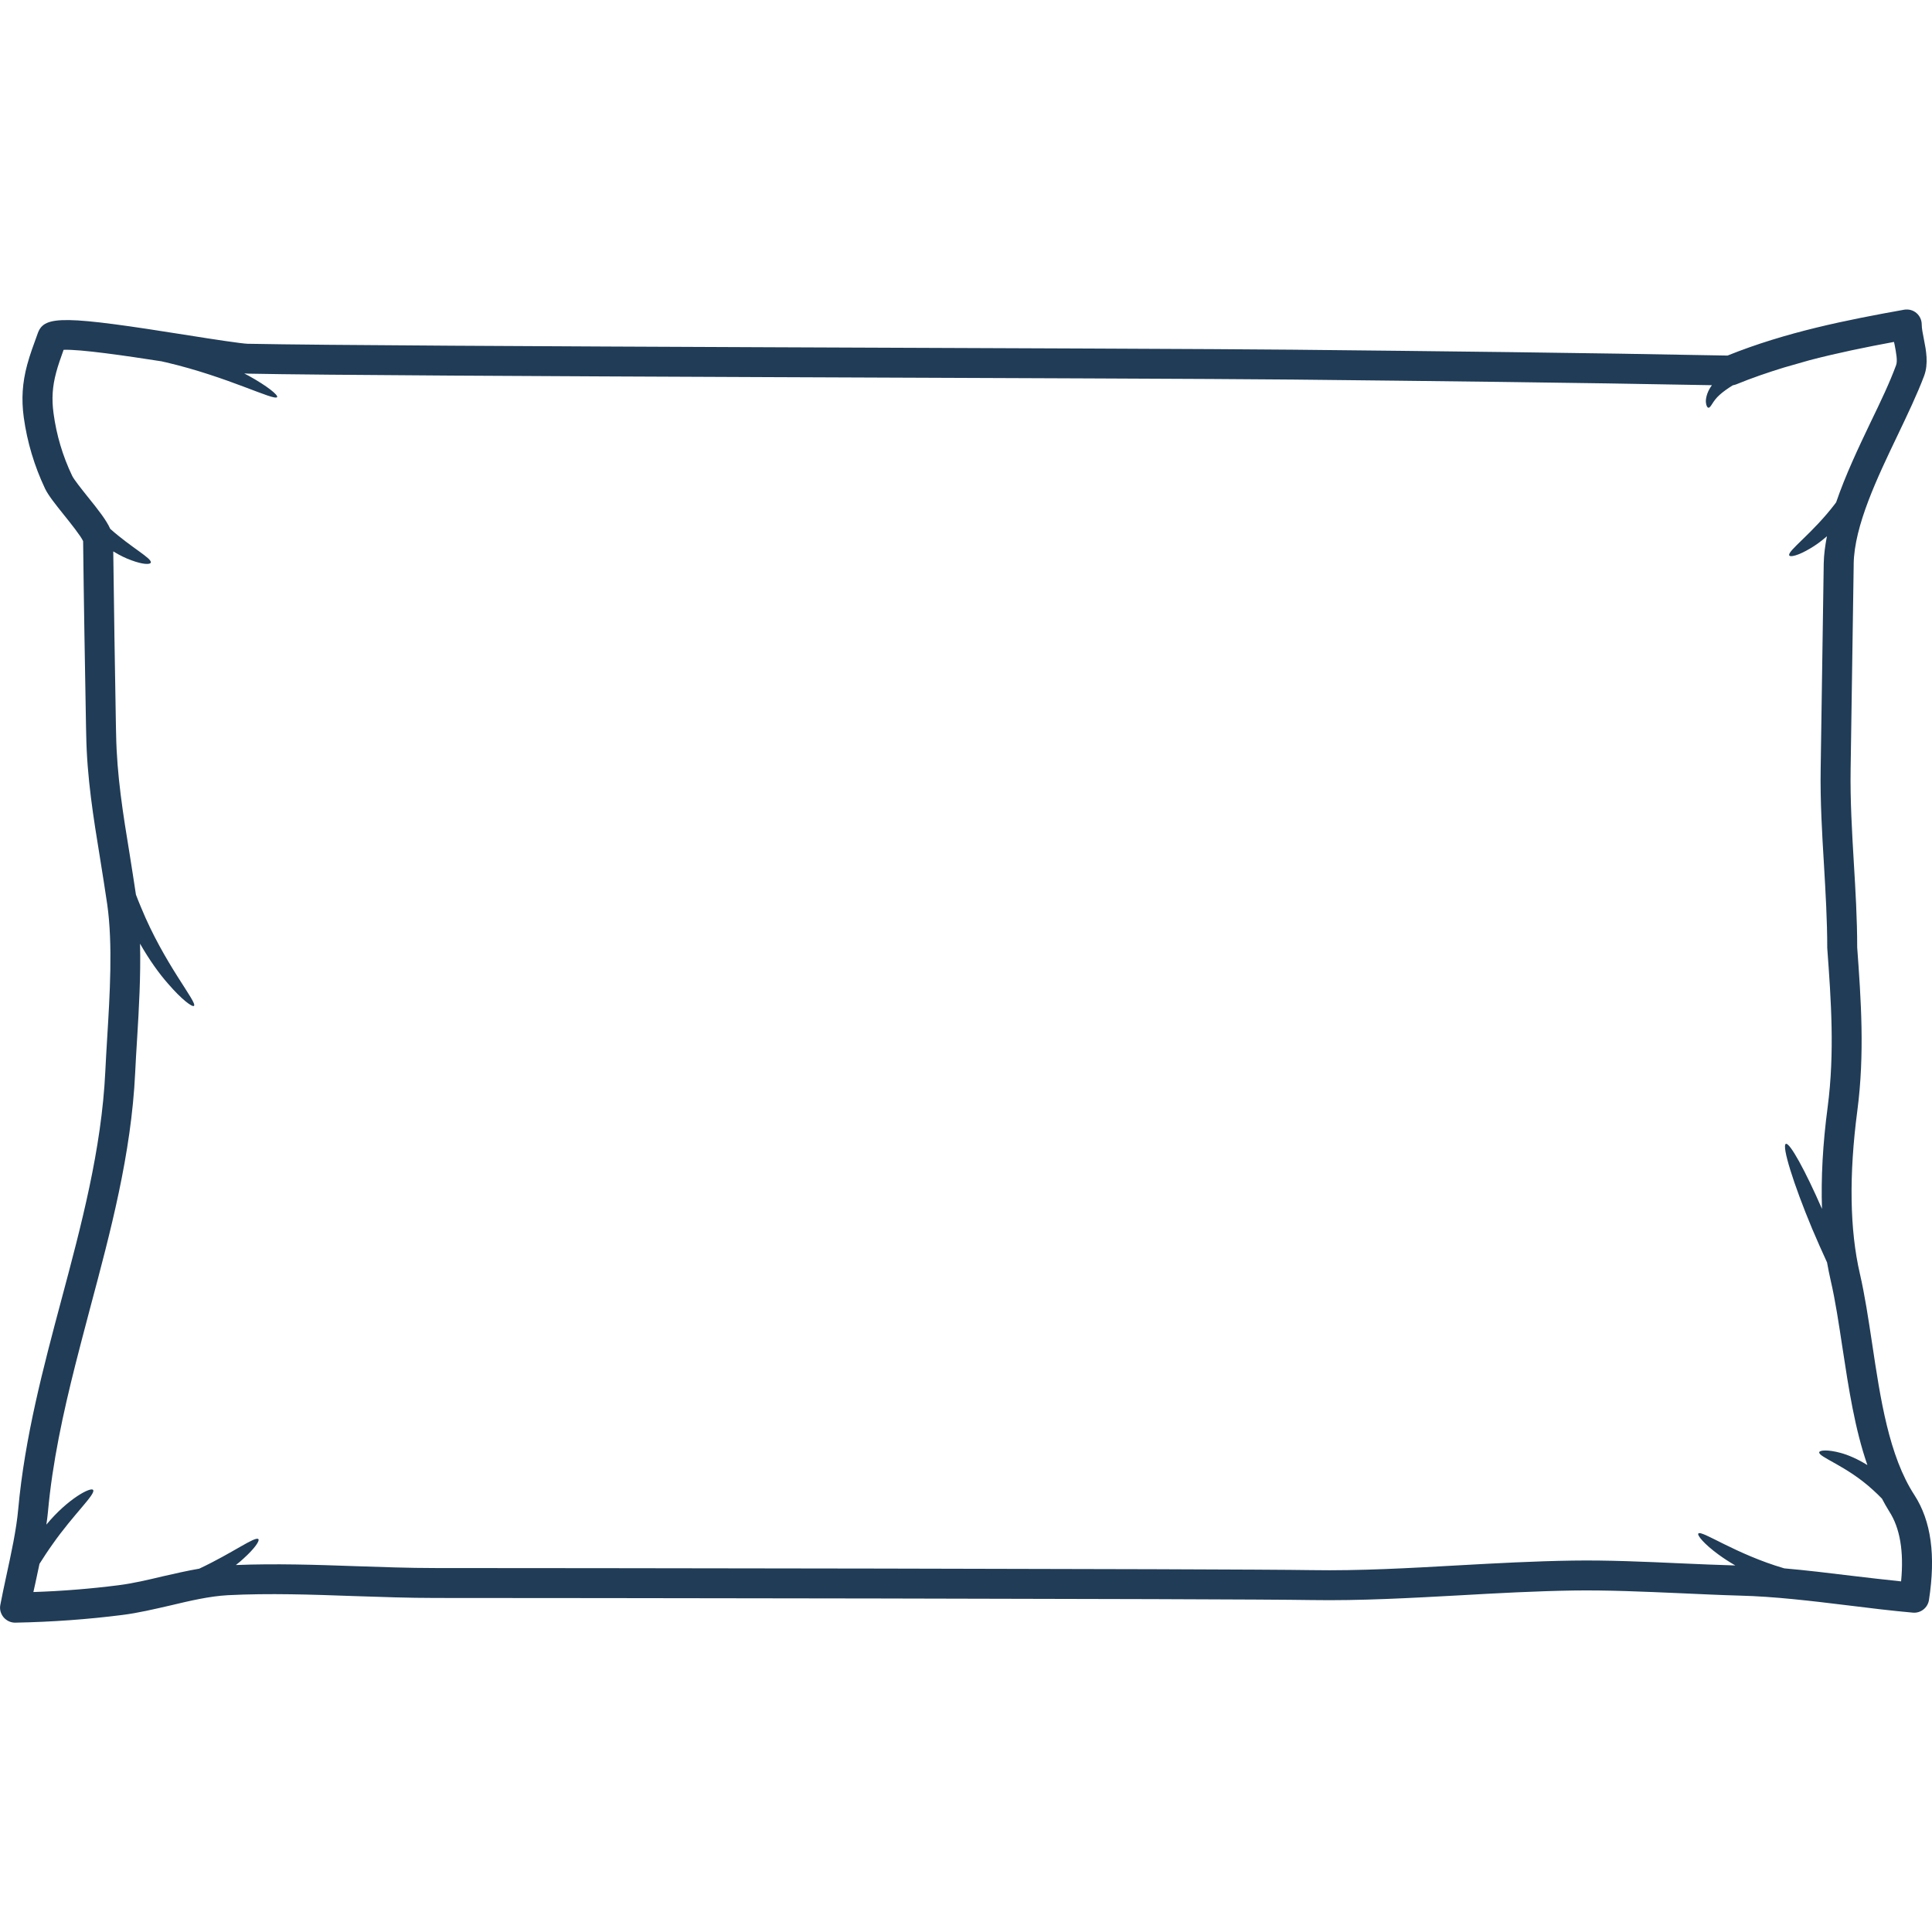 <svg version="1.1" id="Layer_1" xmlns="http://www.w3.org/2000/svg" xmlns:xlink="http://www.w3.org/1999/xlink" x="0px" y="0px" viewBox="0 0 500 500" style="enable-background:new 0 0 500 500;" xml:space="preserve">
<style type="text/css">
	.st0{fill:#010101;}
	.st1{clip-path:url(#SVGID_00000097488045141482006050000000207010132344131232_);}
	.st2{fill:none;stroke:#010101;stroke-width:20;stroke-linecap:round;stroke-linejoin:round;stroke-miterlimit:13.333;}
	.st3{clip-path:url(#SVGID_00000086658271791959228110000003473655144949969293_);}
	.st4{clip-path:url(#SVGID_00000031203998093131857070000012073352391338669206_);}
	.st5{clip-path:url(#SVGID_00000059269869642211959270000000647951752615753113_);}
	.st6{clip-path:url(#SVGID_00000055694498182832531590000001837503863648858258_);}
	.st7{fill:#203C57;}
	.st8{fill:none;stroke:#010101;stroke-width:7;stroke-linecap:round;stroke-linejoin:round;stroke-miterlimit:13.333;}
	.st9{fill:none;stroke:#010101;stroke-width:7;stroke-linecap:round;stroke-miterlimit:13.333;}
	.st10{fill:none;}
	.st11{fill:none;stroke:#203C57;stroke-width:7;stroke-linecap:round;stroke-linejoin:round;stroke-miterlimit:10;}
	.st12{fill:#203C57;stroke:#203C57;stroke-width:3;stroke-linecap:round;stroke-linejoin:round;stroke-miterlimit:10;}
	.st13{fill:#203C57;stroke:#203C57;stroke-miterlimit:10;}
	.st14{fill:#0A3B5C;}
</style>
<g>
	<g>
		<path class="st10" d="M461.67,95.11c-4.15,1.27-8.31,2.69-12.38,4.37c-0.29,0.1-0.55,0.18-0.85,0.23
			c-1.37,0.85-2.54,1.67-3.38,2.45c-1.89,1.65-2.24,3.33-2.89,3.35c-0.28,0-0.61-0.46-0.69-1.44c-0.06-0.95,0.28-2.4,1.18-3.84
			c0.13-0.18,0.26-0.36,0.39-0.55c-35.91-0.69-72.82-1.08-108.55-1.46c-37.28-0.39-232.77-0.77-270.19-1.53
			c-0.28,0-0.67-0.02-1.1-0.05c0.41,0.23,0.85,0.44,1.24,0.65c4.9,2.72,7.56,4.97,7.27,5.46c-0.65,1.12-12.64-5.2-28.72-8.98
			c-0.38-0.08-0.75-0.15-1.13-0.26c-9.27-1.44-21.1-3.17-25.41-2.99c-0.77,2.14-1.45,4.05-1.93,5.89
			c-0.98,3.66-1.18,6.81-0.67,10.57c0.75,5.58,2.37,11.02,4.82,16.16c0.44,0.93,2.37,3.35,3.92,5.29c2.94,3.63,4.96,6.24,5.93,8.43
			c5.57,4.96,10.87,7.66,10.49,8.74c-0.19,0.55-2.12,0.47-4.96-0.59c-1.42-0.49-3.05-1.28-4.75-2.32
			c0.18,15.07,0.44,30.16,0.69,45.23l0.06,2.11c0.18,10.57,1.77,20.55,3.51,31.06c0.54,3.44,1.1,6.91,1.62,10.43
			c0.42,1.08,0.83,2.19,1.32,3.29c6.02,14.72,14.66,24.62,13.7,25.49c-0.42,0.39-3.14-1.6-6.7-5.73c-2.3-2.6-4.86-6.16-7.26-10.37
			c0.21,8.21-0.28,16.88-0.77,24.82c-0.18,2.97-0.37,5.86-0.49,8.62c-1,20.98-6.4,41.15-11.61,60.69c-0.77,2.88-1.54,5.79-2.3,8.74"></path>
	</g>
	<g>
		<path class="st10" d="M19.51,353.17c-3.15,12.49-5.94,25.24-7.1,38.11c-0.1,1.08-0.26,2.19-0.41,3.31
			c5.53-6.69,11.56-9.84,12.1-8.98c0.75,1.03-5.04,6.26-10.45,13.98c-1.26,1.75-2.4,3.51-3.43,5.14c-0.34,1.62-0.69,3.25-1.04,4.87
			c-0.18,0.84-0.36,1.63-0.54,2.43c7.56-0.26,14.94-0.86,22.01-1.76c3.76-0.48,7.58-1.38,11.63-2.34c3.04-0.69,6.16-1.42,9.29-1.95
			c8.59-4.03,14.52-8.49,15.3-7.64c0.39,0.41-0.96,2.42-3.8,4.98c-0.59,0.57-1.28,1.13-2.03,1.72c10.16-0.4,20.63-0.08,30.81,0.29
			c6.88,0.23,14,0.49,20.83,0.49c25.68,0,205.49,0.18,226.75,0.54c12.53,0.21,25.51-0.54,38.05-1.24
			c9.65-0.54,19.65-1.08,29.51-1.23c9.21-0.13,18.7,0.3,27.89,0.71c4.79,0.21,9.54,0.41,14.22,0.55c-1.63-0.94-3.07-1.89-4.31-2.79
			c-3.78-2.76-5.61-5.02-5.26-5.47c0.77-1,9.59,5.32,22.23,9.01c5.78,0.51,11.61,1.21,17.32,1.91c4.28,0.51,8.67,1.03,12.92,1.46
			c0.75-7.74-0.28-13.82-3.07-18.11c-0.67-1.05-1.28-2.19-1.87-3.29c-0.73-0.78-1.53-1.53-2.36-2.28
			c-6.76-6.22-14.16-8.51-13.88-9.75c0.11-0.54,2.22-0.73,5.45,0.16c2.03,0.54,4.51,1.62,7.01,3.17
			c-3.25-9.35-4.87-19.92-6.44-30.29c-0.96-6.29-1.83-12.23-3.07-17.54c-0.34-1.5-0.65-3.05-0.93-4.61
			c-1.22-2.63-2.54-5.58-3.85-8.7c-4.88-11.69-7.92-21.52-6.81-21.99c0.98-0.41,5,6.89,9.35,16.83c-0.27-8.03,0.2-16.83,1.47-26.37
			c1.85-14.11,0.87-27.74-0.09-40.87c0-0.1-0.02-0.18-0.02-0.28c0-7.2-0.44-14.5-0.85-21.57c-0.49-8.07-0.98-16.46-0.85-24.9
			l0.79-53.04c0.03-2.3,0.37-4.65,0.83-7.05c-1.52,1.32-3.02,2.4-4.35,3.17c-2.99,1.79-5.12,2.3-5.39,1.81
			c-0.65-1.11,6.06-5.73,11.95-13.52c0.05-0.1,0.12-0.18,0.18-0.26c2.4-7.01,5.75-14.08,8.9-20.67c2.56-5.28,4.96-10.29,6.6-14.78
			c0.45-1.11,0-3.35-0.38-5.34c-0.06-0.23-0.11-0.47-0.16-0.7c-7.15,1.33-14.47,2.81-21.8,4.72"></path>
	</g>
	<g>
		<path class="st7" d="M495.45,386.92c-6.59-10.11-8.8-24.89-10.94-39.18c-0.98-6.45-1.89-12.54-3.19-18.17
			c-2.61-11.3-2.83-25.47-0.65-42.08c1.95-14.86,0.95-28.79-0.03-42.31c0-7.38-0.44-14.73-0.87-21.87
			c-0.47-7.95-0.96-16.16-0.83-24.31l0.79-52.66v-0.41c0.16-9.88,6.1-22.29,11.35-33.25c2.61-5.47,5.08-10.63,6.89-15.43
			c1.16-3.17,0.51-6.55-0.08-9.52c-0.28-1.42-0.55-2.76-0.55-3.76c0-1.14-0.51-2.24-1.38-2.97c-0.88-0.75-2.04-1.03-3.15-0.85
			c-14.86,2.66-30.61,5.78-45.73,11.87c-37.17-0.73-75.46-1.14-112.51-1.52c-37.28-0.39-232.83-0.78-270.21-1.53
			c-0.08,0-0.18,0-0.26,0c-1.47-0.04-8.75-1.13-15.23-2.17c-32.25-5.14-37.35-5.21-39.06-0.65c-1.11,3.03-2.06,5.61-2.78,8.26
			c-1.24,4.65-1.53,8.84-0.88,13.62c0.88,6.38,2.74,12.58,5.52,18.45c0.83,1.73,2.71,4.08,4.9,6.81c1.66,2.07,4.36,5.44,4.94,6.76
			c0.18,16.02,0.47,32.02,0.75,48.01l0.05,2.12c0.19,11.14,1.86,21.36,3.62,32.17c0.61,3.9,1.26,7.79,1.83,11.77
			c1.45,10.29,0.67,23.14-0.02,34.47c-0.18,2.99-0.36,5.93-0.49,8.72c-0.96,20.12-6.24,39.91-11.35,59.02
			c-4.67,17.5-9.49,35.59-11.19,54.27c-0.47,5.28-1.81,11.42-3.1,17.36c-0.55,2.55-1.08,5.02-1.52,7.35
			c-0.24,1.16,0.08,2.32,0.83,3.23c0.75,0.88,1.83,1.4,2.97,1.4c0.02,0,0.05,0,0.07,0c9.5-0.18,18.82-0.86,27.69-1.99
			c4.15-0.52,8.35-1.53,12.43-2.46c5.21-1.24,10.15-2.4,14.94-2.66c10.59-0.54,21.78-0.16,32.58,0.23
			c6.94,0.23,14.15,0.49,21.1,0.49c25.63,0,205.38,0.18,226.62,0.54c12.82,0.21,25.93-0.54,38.59-1.23
			c9.6-0.55,19.51-1.08,29.21-1.24c8.98-0.13,18.37,0.3,27.45,0.69c5.27,0.23,10.48,0.49,15.64,0.63
			c8.98,0.22,18.63,1.38,27.96,2.52c5.57,0.69,11.36,1.4,16.89,1.89c2.03,0.18,3.84-1.27,4.15-3.26
			C501,402.5,499.78,393.63,495.45,386.92z M21.07,347.09c0.76-2.95,1.53-5.86,2.3-8.74c5.22-19.54,10.61-39.71,11.61-60.69
			c0.12-2.76,0.31-5.65,0.49-8.62c0.49-7.94,0.98-16.62,0.77-24.82c2.4,4.21,4.96,7.77,7.26,10.37c3.56,4.13,6.28,6.12,6.7,5.73
			c0.96-0.87-7.68-10.78-13.7-25.49c-0.49-1.11-0.89-2.21-1.32-3.29c-0.52-3.52-1.08-6.99-1.62-10.43
			c-1.73-10.52-3.33-20.49-3.51-31.06L30,187.93c-0.26-15.07-0.51-30.16-0.69-45.23c1.7,1.04,3.33,1.83,4.75,2.32
			c2.84,1.06,4.77,1.14,4.96,0.59c0.38-1.08-4.91-3.79-10.49-8.74c-0.97-2.19-2.99-4.8-5.93-8.43c-1.55-1.94-3.48-4.37-3.92-5.29
			c-2.46-5.14-4.07-10.57-4.82-16.16c-0.51-3.76-0.31-6.91,0.67-10.57c0.48-1.83,1.16-3.74,1.93-5.89
			c4.31-0.18,16.15,1.55,25.41,2.99c0.38,0.11,0.75,0.18,1.13,0.26c16.08,3.77,28.07,10.09,28.72,8.98
			c0.29-0.49-2.37-2.74-7.27-5.46c-0.39-0.21-0.83-0.41-1.24-0.65c0.44,0.02,0.83,0.05,1.1,0.05c37.42,0.76,232.9,1.14,270.19,1.53
			c35.73,0.38,72.63,0.77,108.55,1.46c-0.14,0.19-0.26,0.37-0.39,0.55c-0.91,1.44-1.24,2.89-1.18,3.84
			c0.08,0.98,0.41,1.44,0.69,1.44c0.65-0.02,1.01-1.7,2.89-3.35c0.85-0.77,2.01-1.6,3.38-2.45c0.3-0.06,0.56-0.13,0.85-0.23
			c4.08-1.68,8.23-3.09,12.38-4.37l6.69-1.91c7.32-1.91,14.65-3.39,21.8-4.72c0.05,0.23,0.1,0.47,0.16,0.7
			c0.38,1.99,0.83,4.23,0.38,5.34c-1.64,4.49-4.04,9.5-6.6,14.78c-3.15,6.59-6.5,13.66-8.9,20.67c-0.06,0.08-0.13,0.16-0.18,0.26
			c-5.88,7.79-12.6,12.42-11.95,13.52c0.28,0.49,2.4-0.02,5.39-1.81c1.34-0.77,2.84-1.85,4.35-3.17c-0.46,2.4-0.79,4.75-0.83,7.05
			l-0.79,53.04c-0.14,8.44,0.36,16.83,0.85,24.9c0.41,7.07,0.85,14.37,0.85,21.57c0,0.1,0.02,0.18,0.02,0.28
			c0.96,13.13,1.94,26.75,0.09,40.87c-1.27,9.55-1.74,18.35-1.47,26.37c-4.34-9.94-8.36-17.24-9.35-16.83
			c-1.11,0.47,1.93,10.3,6.81,21.99c1.32,3.12,2.64,6.06,3.85,8.7c0.28,1.56,0.59,3.12,0.93,4.61c1.24,5.32,2.11,11.26,3.07,17.54
			c1.58,10.37,3.19,20.95,6.44,30.29c-2.5-1.55-4.98-2.64-7.01-3.17c-3.23-0.88-5.34-0.69-5.45-0.16
			c-0.28,1.24,7.12,3.53,13.88,9.75c0.83,0.75,1.63,1.5,2.36,2.28c0.59,1.11,1.21,2.24,1.87,3.29c2.79,4.29,3.82,10.37,3.07,18.11
			c-4.25-0.44-8.64-0.95-12.92-1.46c-5.71-0.7-11.53-1.4-17.32-1.91c-12.64-3.7-21.46-10.02-22.23-9.01
			c-0.35,0.45,1.48,2.71,5.26,5.47c1.24,0.9,2.68,1.85,4.31,2.79c-4.68-0.13-9.43-0.34-14.22-0.55c-9.19-0.41-18.68-0.85-27.89-0.71
			c-9.86,0.15-19.87,0.69-29.51,1.23c-12.54,0.7-25.52,1.45-38.05,1.24c-21.26-0.36-201.07-0.54-226.75-0.54
			c-6.83,0-13.96-0.26-20.83-0.49c-10.17-0.37-20.65-0.69-30.81-0.29c0.75-0.59,1.44-1.15,2.03-1.72c2.84-2.56,4.19-4.57,3.8-4.98
			c-0.78-0.85-6.71,3.61-15.3,7.64c-3.13,0.54-6.25,1.26-9.29,1.95c-4.05,0.96-7.87,1.87-11.63,2.34
			c-7.07,0.9-14.45,1.51-22.01,1.76c0.18-0.8,0.36-1.6,0.54-2.43c0.35-1.62,0.7-3.25,1.04-4.87c1.03-1.63,2.17-3.38,3.43-5.14
			c5.42-7.72,11.2-12.95,10.45-13.98c-0.55-0.86-6.58,2.29-12.1,8.98c0.16-1.12,0.31-2.22,0.41-3.31
			c1.16-12.87,3.95-25.62,7.1-38.11L21.07,347.09z"></path>
	</g>
</g>
</svg>
